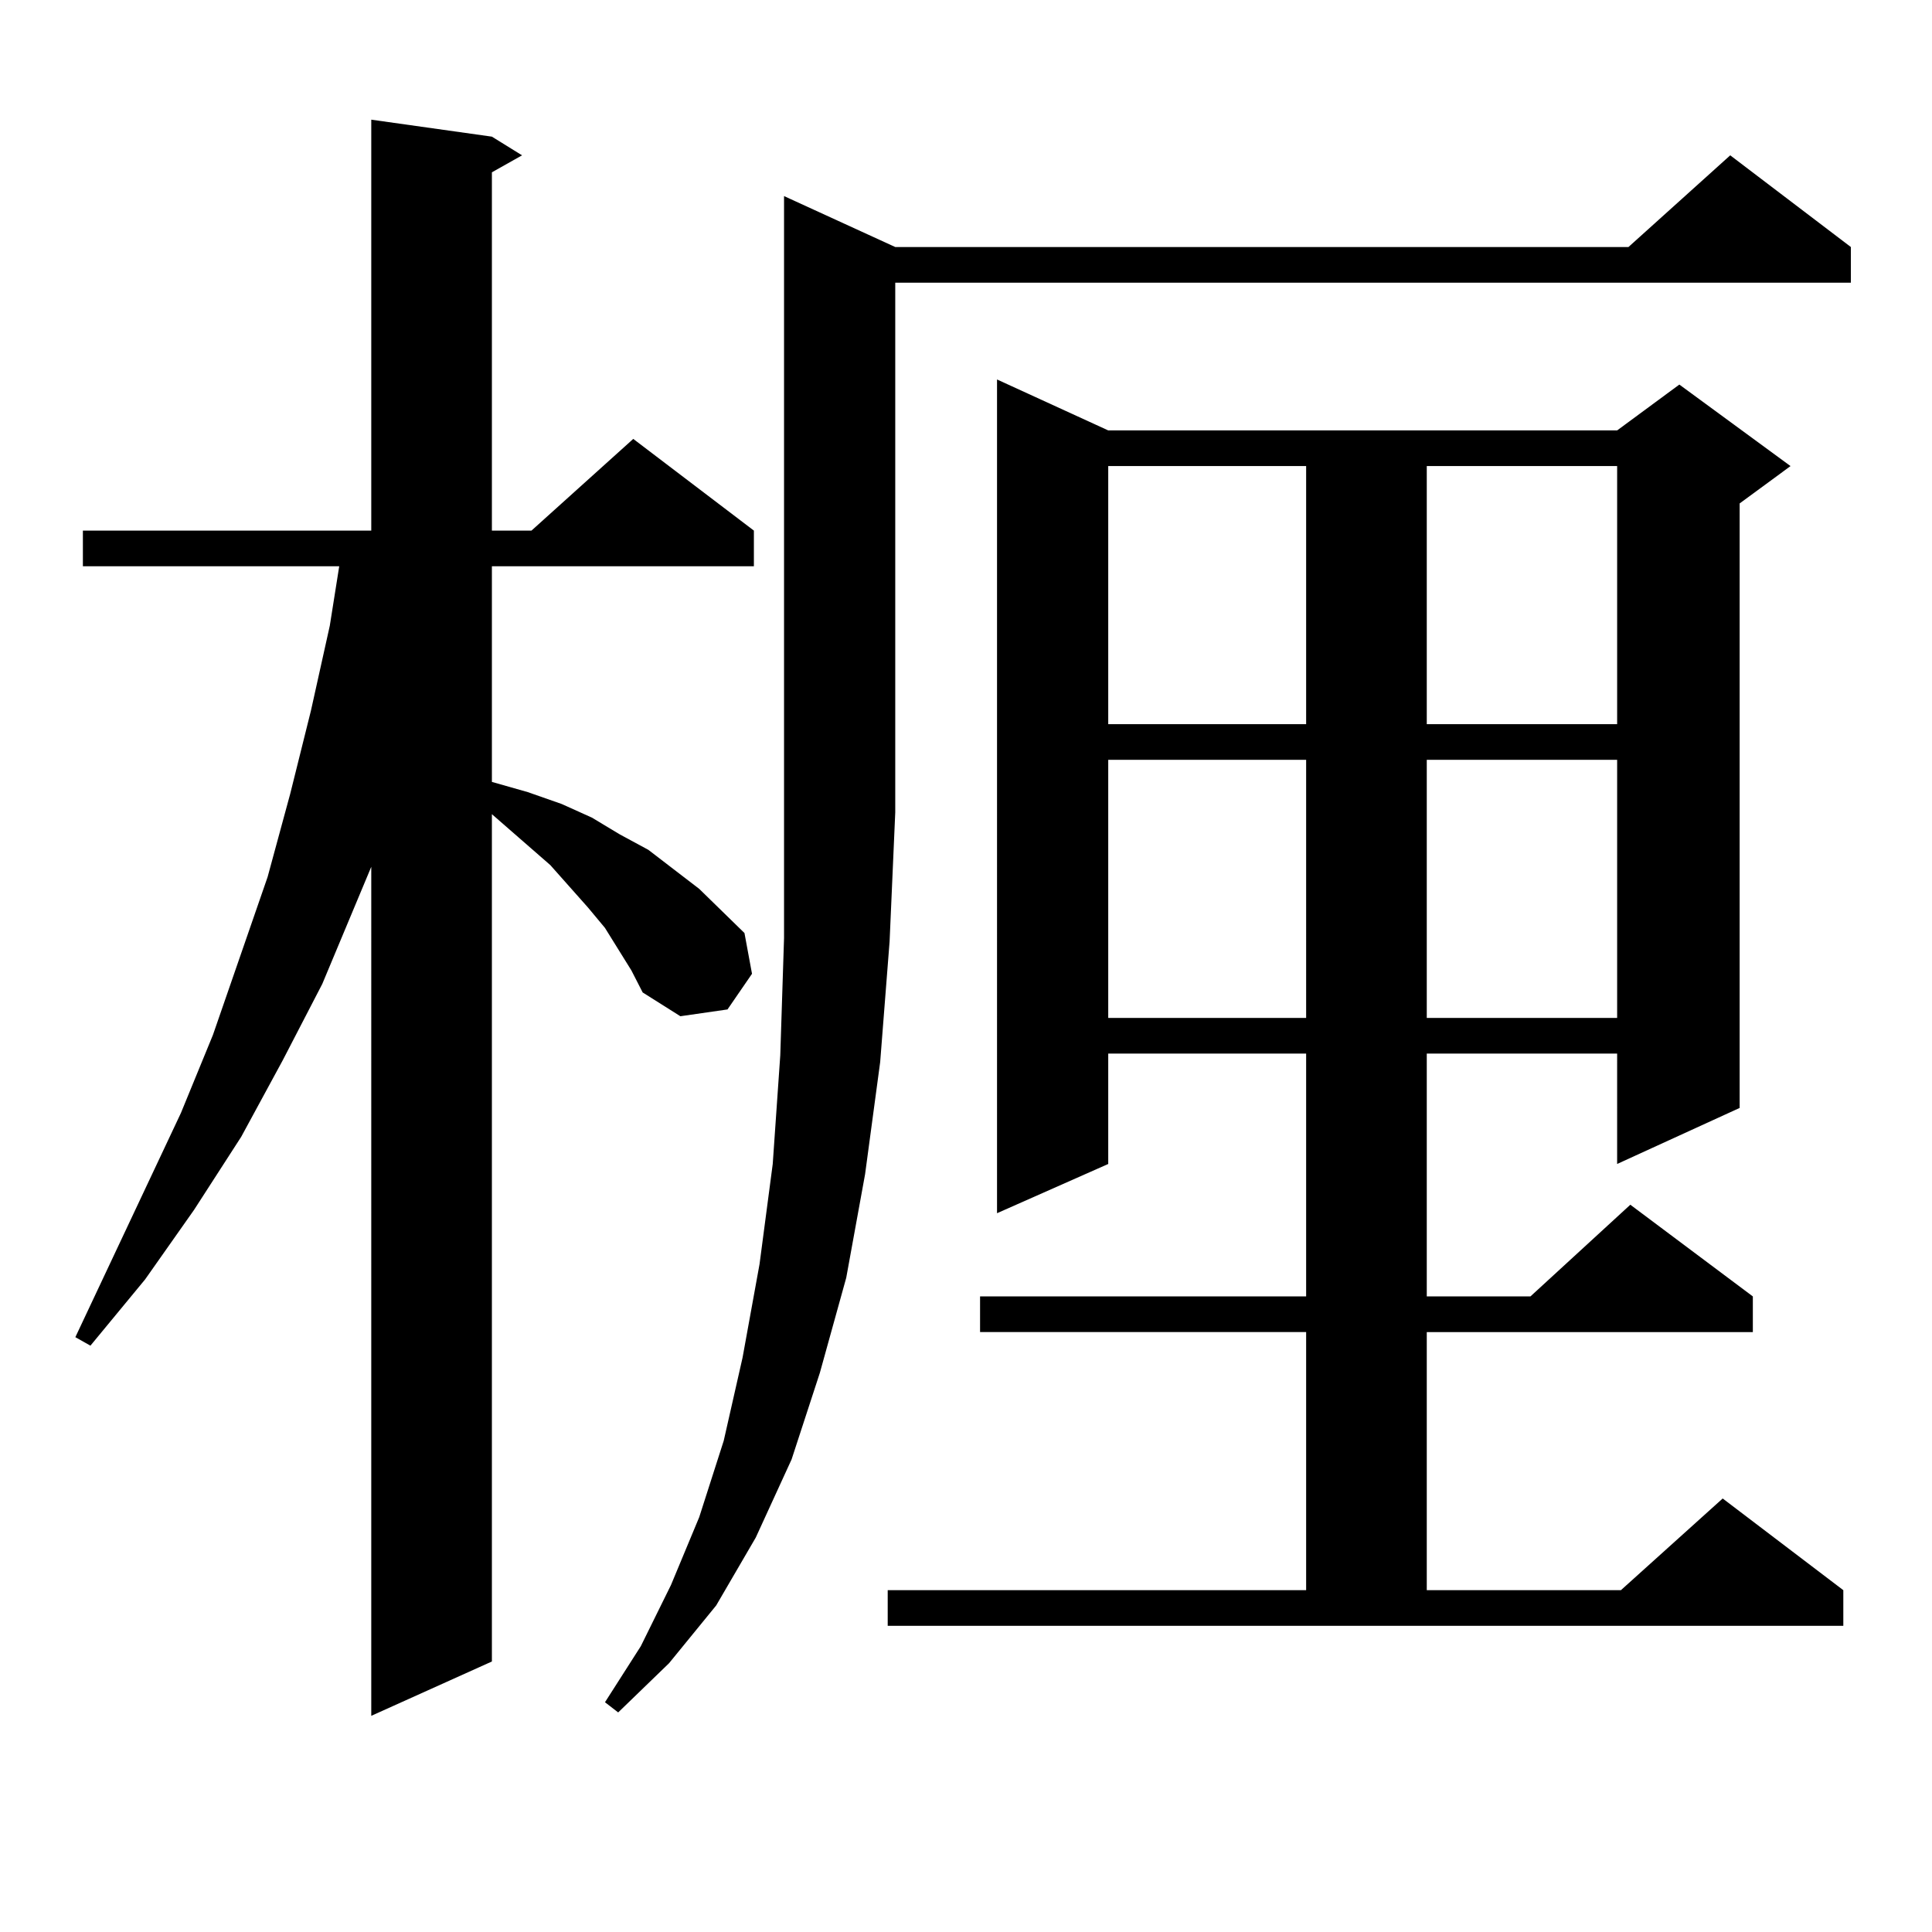 <?xml version="1.0" encoding="utf-8"?>
<!-- Generator: Adobe Illustrator 16.0.0, SVG Export Plug-In . SVG Version: 6.00 Build 0)  -->
<!DOCTYPE svg PUBLIC "-//W3C//DTD SVG 1.1//EN" "http://www.w3.org/Graphics/SVG/1.1/DTD/svg11.dtd">
<svg version="1.1" id="图层_1" xmlns="http://www.w3.org/2000/svg" xmlns:xlink="http://www.w3.org/1999/xlink" x="0px" y="0px"
	 width="1000px" height="1000px" viewBox="0 0 1000 1000" enable-background="new 0 0 1000 1000" xml:space="preserve">
<path d="M326.797,502.273l-13.658-21.973l-8.78-10.547l-19.512-21.973l-30.243-26.367v438.574l-62.437,28.125V448.66l-25.365,60.645
	l-20.487,39.551l-21.463,39.551l-24.39,37.793l-25.365,36.035l-28.292,34.277L39,692.117l54.633-116.016l16.585-40.43l28.292-81.738
	l11.707-43.066l10.731-43.066l9.756-43.945l4.878-30.762H42.902v-18.457h149.265V61.941l62.437,8.789l15.609,9.668l-15.609,8.789
	v185.449h20.487l52.682-47.461l62.438,47.461v18.457H254.604v111.621l18.536,5.273l17.561,6.152l15.609,7.031l14.634,8.789
	l14.634,7.91l26.341,20.215l23.414,22.852l3.902,21.094l-12.683,18.457l-24.39,3.516l-19.512-12.305L326.797,502.273z
	 M463.379,127.859h379.503l52.682-47.461l62.438,47.461v18.457H463.379v274.219l-2.927,66.797l-4.878,62.402l-7.805,58.008
	l-9.756,53.613l-13.658,49.219l-14.634,44.824l-18.536,40.43l-20.487,35.156l-24.39,29.883l-26.341,25.488l-6.829-5.273
	l18.536-29.004l15.609-31.641l14.634-35.156l12.683-39.551l9.756-43.066l8.78-48.34l6.829-51.855l3.902-56.25l1.951-60.645V101.492
	L463.379,127.859z M459.477,823.074h216.58V689.48H507.28v-18.457h168.776V545.34H573.62v57.129l-57.56,25.488V196.414l57.56,26.367
	h263.408l32.194-23.73l57.56,42.188l-26.341,19.336v312.891l-63.413,29.004V545.34h-98.534v125.684h53.657l51.706-47.461
	l63.413,47.461v18.457H738.494v133.594h100.485l52.682-47.461l62.438,47.461v18.457H459.477V823.074z M573.62,241.238v133.594
	h102.437V241.238H573.62z M573.62,393.289v133.594h102.437V393.289H573.62z M738.494,241.238v133.594h98.534V241.238H738.494z
	 M738.494,393.289v133.594h98.534V393.289H738.494z"/>
</svg>
